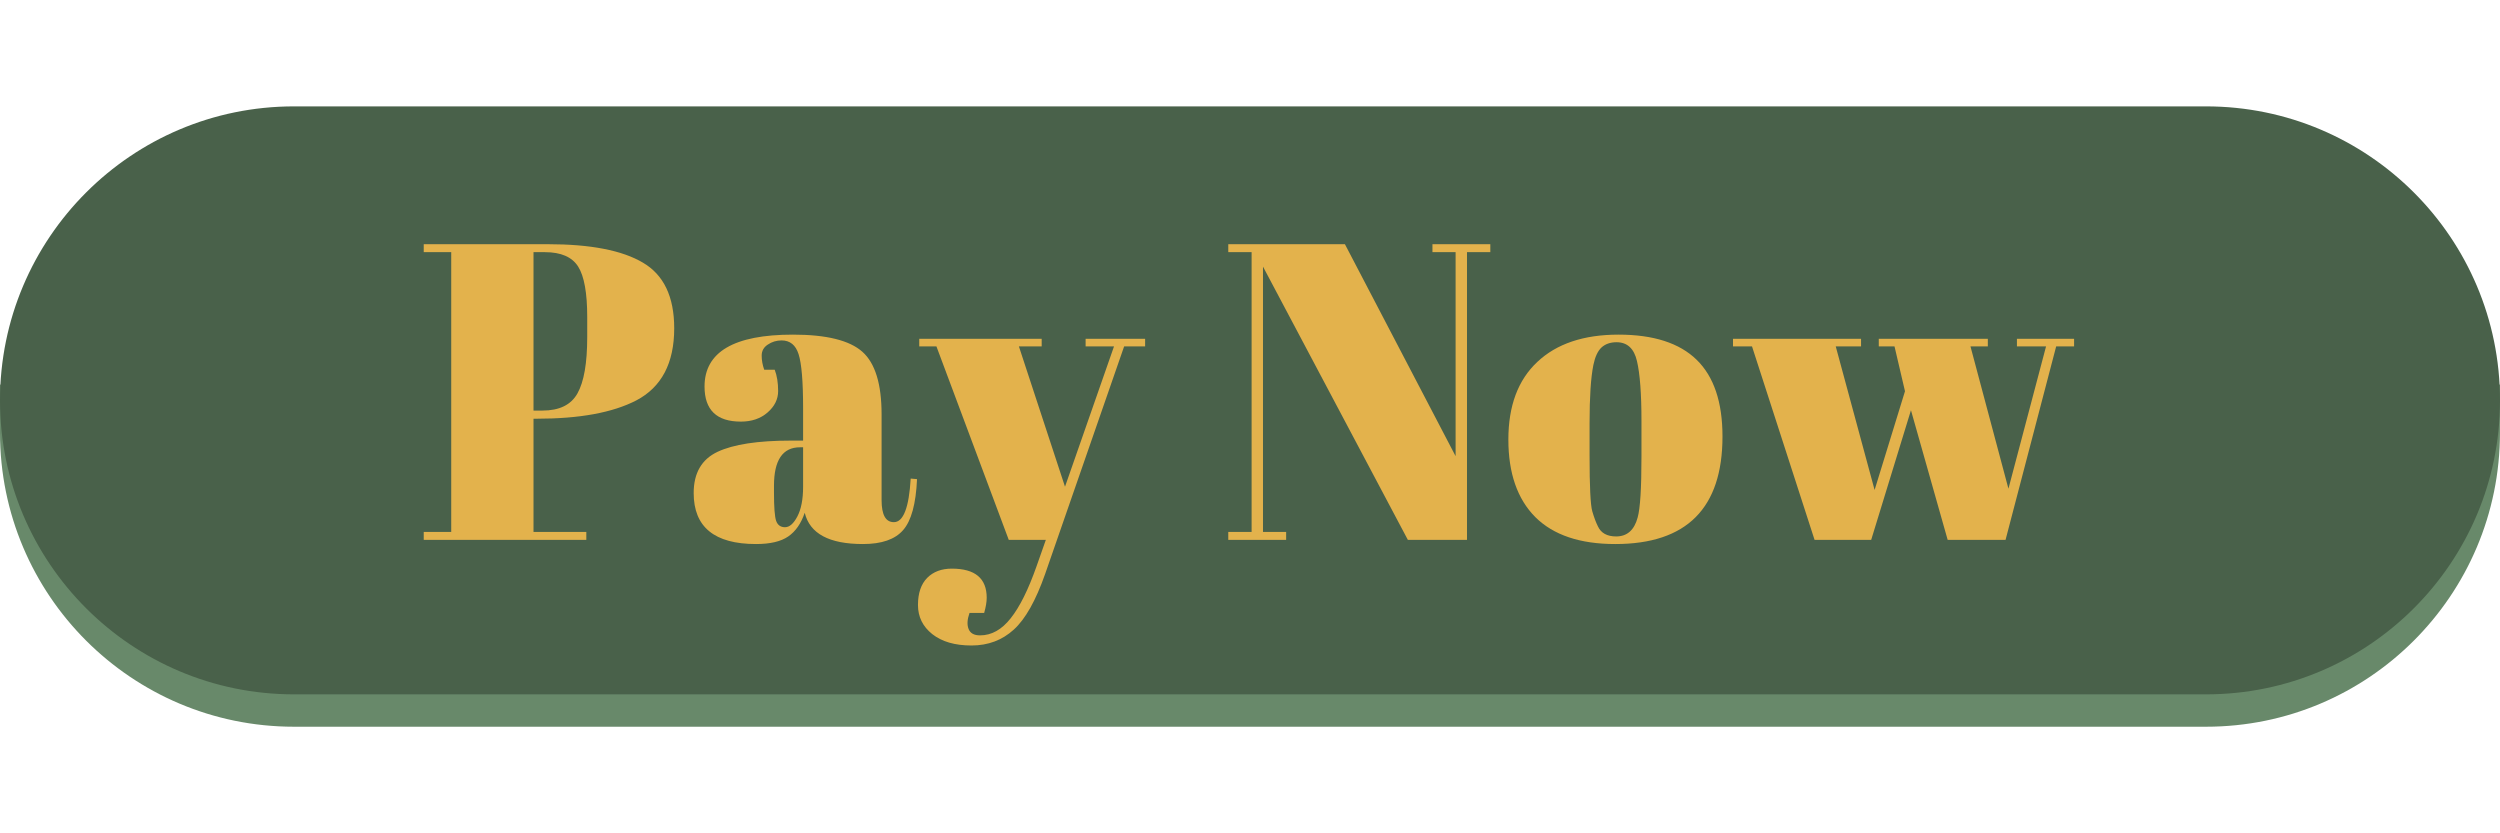 <?xml version="1.0" encoding="UTF-8"?> <svg xmlns="http://www.w3.org/2000/svg" xmlns:xlink="http://www.w3.org/1999/xlink" width="288" zoomAndPan="magnify" viewBox="0 0 216 72" height="96" preserveAspectRatio="xMidYMid meet" version="1.0"><defs><g></g><clipPath id="6aaa1a64ba"><path d="M 0 9.137 L 216 9.137 L 216 60 L 0 60 Z M 0 9.137 " clip-rule="nonzero"></path></clipPath></defs><rect x="-21.6" width="259.2" fill="#ffffff" y="-7.2" height="86.4" fill-opacity="1"></rect><rect x="-21.6" width="259.2" fill="#ffffff" y="-7.2" height="86.4" fill-opacity="1"></rect><path fill="#68896a" d="M 215.996 33.227 L 215.996 37.391 C 215.996 51.418 204.621 62.789 190.602 62.789 L 25.398 62.789 C 11.375 62.789 0 51.418 0 37.391 L 0 33.227 Z M 215.996 33.227 " fill-opacity="1" fill-rule="evenodd"></path><g clip-path="url(#6aaa1a64ba)"><path fill="#49614a" d="M 25.398 9.191 L 190.602 9.191 C 204.625 9.191 216 20.566 216 34.594 C 216 48.621 204.625 59.992 190.602 59.992 L 25.398 59.992 C 11.375 59.992 0 48.621 0 34.594 C 0 20.566 11.375 9.191 25.398 9.191 Z M 25.398 9.191 " fill-opacity="1" fill-rule="nonzero"></path></g><g fill="#e3b24c" fill-opacity="1"><g transform="translate(36.064, 46.646)"><g><path d="M 0.547 -25.547 L 11.281 -25.547 C 14.957 -25.547 17.691 -25.016 19.484 -23.953 C 21.285 -22.898 22.188 -21.008 22.188 -18.281 C 22.188 -15.27 21.094 -13.191 18.906 -12.047 C 16.863 -10.992 14.004 -10.469 10.328 -10.469 L 10.031 -10.469 L 10.031 -0.688 L 14.594 -0.688 L 14.594 0 L 0.547 0 L 0.547 -0.688 L 2.922 -0.688 L 2.922 -24.859 L 0.547 -24.859 Z M 10.031 -24.859 L 10.031 -11.172 L 10.797 -11.172 C 12.266 -11.172 13.273 -11.664 13.828 -12.656 C 14.391 -13.656 14.672 -15.273 14.672 -17.516 L 14.672 -19.266 C 14.672 -21.336 14.41 -22.785 13.891 -23.609 C 13.367 -24.441 12.41 -24.859 11.016 -24.859 Z M 10.031 -24.859 "></path></g></g></g><g fill="#e3b24c" fill-opacity="1"><g transform="translate(59.2, 46.646)"><g><path d="M 9.125 -8.578 L 10.188 -8.578 L 10.188 -11.391 C 10.188 -13.703 10.055 -15.254 9.797 -16.047 C 9.547 -16.836 9.055 -17.234 8.328 -17.234 C 7.891 -17.234 7.492 -17.113 7.141 -16.875 C 6.785 -16.645 6.609 -16.328 6.609 -15.922 C 6.609 -15.523 6.68 -15.117 6.828 -14.703 L 7.734 -14.703 C 7.93 -14.191 8.031 -13.578 8.031 -12.859 C 8.031 -12.148 7.723 -11.531 7.109 -11 C 6.504 -10.477 5.738 -10.219 4.812 -10.219 C 2.719 -10.219 1.672 -11.227 1.672 -13.25 C 1.672 -16.238 4.219 -17.734 9.312 -17.734 C 12.207 -17.734 14.207 -17.238 15.312 -16.25 C 16.414 -15.27 16.969 -13.469 16.969 -10.844 L 16.969 -3.438 C 16.969 -2.164 17.32 -1.531 18.031 -1.531 C 18.852 -1.531 19.336 -2.785 19.484 -5.297 L 20.031 -5.25 C 19.938 -3.113 19.535 -1.645 18.828 -0.844 C 18.129 -0.039 16.973 0.359 15.359 0.359 C 12.441 0.359 10.766 -0.539 10.328 -2.344 C 10.016 -1.414 9.539 -0.734 8.906 -0.297 C 8.27 0.141 7.344 0.359 6.125 0.359 C 2.531 0.359 0.734 -1.109 0.734 -4.047 C 0.734 -5.773 1.422 -6.961 2.797 -7.609 C 4.172 -8.254 6.281 -8.578 9.125 -8.578 Z M 7.672 -4.094 C 7.672 -2.82 7.734 -2.004 7.859 -1.641 C 7.992 -1.273 8.25 -1.094 8.625 -1.094 C 9.008 -1.094 9.363 -1.398 9.688 -2.016 C 10.02 -2.641 10.188 -3.5 10.188 -4.594 L 10.188 -8 L 9.922 -8 C 8.422 -8 7.672 -6.891 7.672 -4.672 Z M 7.672 -4.094 "></path></g></g></g><g fill="#e3b24c" fill-opacity="1"><g transform="translate(79.235, 46.646)"><g><path d="M 0.188 -16.719 L 0.188 -17.375 L 10.766 -17.375 L 10.766 -16.719 L 8.797 -16.719 L 12.781 -4.594 L 17.016 -16.719 L 14.562 -16.719 L 14.562 -17.375 L 19.703 -17.375 L 19.703 -16.719 L 17.891 -16.719 L 11.062 2.953 C 10.258 5.242 9.359 6.844 8.359 7.75 C 7.359 8.664 6.141 9.125 4.703 9.125 C 3.273 9.125 2.145 8.797 1.312 8.141 C 0.488 7.484 0.078 6.645 0.078 5.625 C 0.078 4.602 0.344 3.82 0.875 3.281 C 1.406 2.75 2.113 2.484 3 2.484 C 5.008 2.484 6.016 3.32 6.016 5 C 6.016 5.363 5.941 5.801 5.797 6.312 L 4.531 6.312 C 4.332 6.875 4.305 7.336 4.453 7.703 C 4.598 8.066 4.926 8.25 5.438 8.25 C 6.438 8.25 7.32 7.754 8.094 6.766 C 8.875 5.785 9.617 4.285 10.328 2.266 L 11.125 0 L 7.922 0 L 1.672 -16.719 Z M 0.188 -16.719 "></path></g></g></g><g fill="#e3b24c" fill-opacity="1"><g transform="translate(98.649, 46.646)"><g></g></g></g><g fill="#e3b24c" fill-opacity="1"><g transform="translate(105.217, 46.646)"><g><path d="M 21.531 -24.859 L 21.531 0 L 16.422 0 L 3.906 -23.609 L 3.906 -0.688 L 5.906 -0.688 L 5.906 0 L 0.906 0 L 0.906 -0.688 L 2.922 -0.688 L 2.922 -24.859 L 0.906 -24.859 L 0.906 -25.547 L 10.984 -25.547 L 20.547 -7.234 L 20.547 -24.859 L 18.547 -24.859 L 18.547 -25.547 L 23.547 -25.547 L 23.547 -24.859 Z M 21.531 -24.859 "></path></g></g></g><g fill="#e3b24c" fill-opacity="1"><g transform="translate(129.667, 46.646)"><g><path d="M 12.156 -7.188 L 12.156 -10.297 C 12.156 -12.648 12.023 -14.367 11.766 -15.453 C 11.516 -16.535 10.926 -17.078 10 -17.078 C 9.469 -17.078 9.035 -16.926 8.703 -16.625 C 8.379 -16.32 8.145 -15.816 8 -15.109 C 7.781 -14.016 7.672 -12.348 7.672 -10.109 L 7.672 -7.266 C 7.672 -4.609 7.75 -3.008 7.906 -2.469 C 8.062 -1.938 8.223 -1.504 8.391 -1.172 C 8.66 -0.586 9.188 -0.297 9.969 -0.297 C 10.914 -0.297 11.535 -0.844 11.828 -1.938 C 12.047 -2.719 12.156 -4.469 12.156 -7.188 Z M 9.891 0.359 C 6.848 0.359 4.547 -0.414 2.984 -1.969 C 1.43 -3.531 0.656 -5.766 0.656 -8.672 C 0.656 -11.578 1.488 -13.812 3.156 -15.375 C 4.82 -16.945 7.16 -17.734 10.172 -17.734 C 13.191 -17.734 15.441 -17.008 16.922 -15.562 C 18.41 -14.113 19.156 -11.906 19.156 -8.938 C 19.156 -2.738 16.066 0.359 9.891 0.359 Z M 9.891 0.359 "></path></g></g></g><g fill="#e3b24c" fill-opacity="1"><g transform="translate(149.482, 46.646)"><g><path d="M 12.844 -16.719 L 12.844 -17.375 L 22.266 -17.375 L 22.266 -16.719 L 20.766 -16.719 L 24.047 -4.422 L 27.297 -16.719 L 24.781 -16.719 L 24.781 -17.375 L 29.719 -17.375 L 29.719 -16.719 L 28.172 -16.719 L 23.797 0 L 18.797 0 L 15.625 -11.203 L 12.188 0 L 7.297 0 L 1.891 -16.719 L 0.25 -16.719 L 0.25 -17.375 L 11.312 -17.375 L 11.312 -16.719 L 9.125 -16.719 L 12.484 -4.312 L 15.109 -12.844 L 14.203 -16.719 Z M 12.844 -16.719 "></path></g></g></g></svg> 